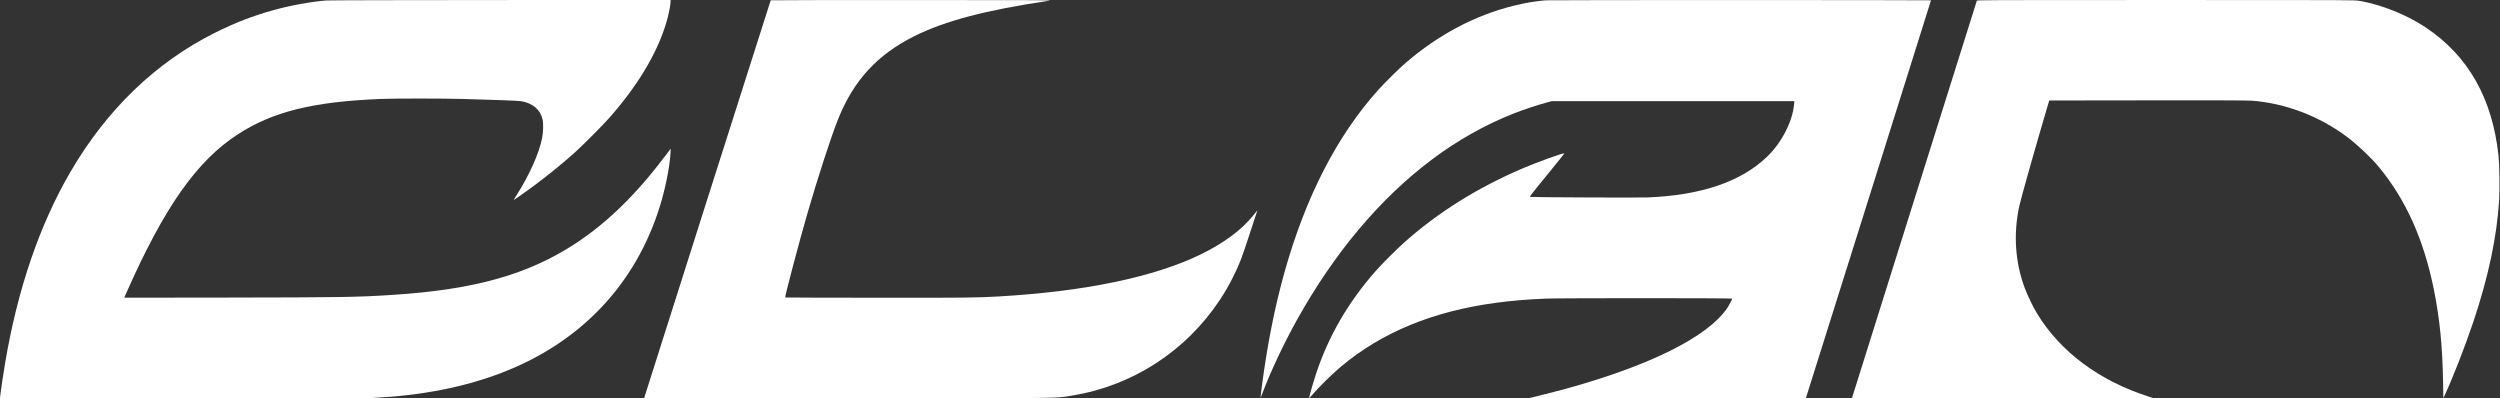 <?xml version="1.0" standalone="no"?>
<!DOCTYPE svg PUBLIC "-//W3C//DTD SVG 20010904//EN"
 "http://www.w3.org/TR/2001/REC-SVG-20010904/DTD/svg10.dtd">
<svg version="1.0" xmlns="http://www.w3.org/2000/svg"
 width="5760pt" height="918pt" viewBox="0 0 5760 918"
 preserveAspectRatio="xMidYMid meet">
<rect x="0" y="0" width="5760" height="918" fill="#333333" stroke="none"/>
<g transform="translate(0,918) scale(0.1,-0.1)"
fill="#fff" stroke="none">
<path d="M7515 9169 c-361 -29 -839 -117 -1220 -224 -485 -136 -881 -290
-1345 -521 -1361 -681 -2490 -1768 -3327 -3204 -713 -1223 -1219 -2705 -1507
-4415 -41 -244 -94 -598 -111 -748 l-7 -57 4178 0 c2684 0 4254 4 4389 10
1145 56 2123 246 3004 585 1805 695 3072 2029 3632 3824 127 406 228 907 246
1221 l6 115 -111 -148 c-677 -898 -1338 -1546 -2072 -2030 -1096 -721 -2329
-1069 -4220 -1191 -808 -53 -1164 -58 -3772 -62 l-2416 -3 45 102 c877 1983
1623 3045 2569 3660 808 525 1730 753 3294 817 317 13 1397 13 1890 0 679 -18
1273 -40 1338 -50 274 -44 453 -195 503 -425 21 -93 16 -291 -10 -422 -68
-352 -295 -858 -592 -1325 -38 -60 -67 -108 -64 -108 7 0 255 175 430 303 309
227 657 508 955 772 197 175 676 655 841 845 696 796 1149 1585 1333 2325 31
127 56 268 56 323 l0 42 -3917 -1 c-2155 -1 -3963 -5 -4018 -10z"/>
<path d="M17757 9173 c-6 -9 -2917 -9160 -2917 -9168 0 -3 2116 -4 4703 -2
5185 3 4757 -2 5157 63 1392 225 2624 1023 3405 2204 125 190 205 328 306 530
151 303 204 442 404 1061 81 250 150 459 153 464 9 17 -3 3 -86 -100 -275
-344 -689 -650 -1227 -911 -1075 -520 -2666 -850 -4640 -964 -526 -30 -738
-32 -2805 -30 -1163 1 -2117 3 -2119 6 -13 12 315 1254 503 1906 240 833 557
1808 718 2208 357 889 906 1485 1758 1909 706 351 1646 598 3075 810 130 19
126 19 -3127 20 -1791 0 -3259 -2 -3261 -6z"/>
<path d="M35610 9173 c-279 -27 -464 -59 -730 -124 -897 -221 -1736 -665
-2500 -1323 -141 -121 -485 -461 -624 -616 -952 -1060 -1675 -2467 -2162
-4204 -225 -805 -398 -1679 -524 -2650 -17 -131 -30 -240 -28 -241 2 -2 27 60
57 138 178 472 489 1130 783 1657 863 1548 1914 2797 3107 3693 589 443 1234
806 1891 1064 205 81 527 189 724 242 l149 41 2795 0 2795 0 -7 -71 c-37 -404
-289 -891 -627 -1214 -602 -575 -1516 -885 -2754 -934 -181 -8 -2581 3 -2691
12 -30 2 -21 14 378 502 225 275 405 501 400 503 -31 10 -643 -211 -962 -348
-1045 -448 -1944 -1010 -2725 -1705 -171 -152 -507 -487 -651 -650 -639 -722
-1099 -1514 -1387 -2391 -64 -194 -162 -542 -155 -549 2 -2 30 28 63 67 152
181 469 493 674 664 946 791 2119 1273 3572 1468 360 49 722 79 1149 96 340
14 4290 13 4290 0 0 -18 -71 -152 -113 -215 -446 -663 -1781 -1330 -3747
-1870 -182 -50 -758 -196 -821 -208 -13 -2 1416 -5 3176 -6 l3200 -1 1443
4583 c793 2520 1442 4585 1442 4590 0 7 -8807 8 -8880 0z"/>
<path d="M45546 9163 c-3 -10 -649 -2065 -1436 -4567 -787 -2503 -1433 -4560
-1436 -4573 l-6 -23 3483 1 3484 0 -110 35 c-1149 365 -2049 1031 -2590 1919
-91 149 -222 420 -284 587 -223 598 -266 1247 -126 1893 37 172 415 1507 632
2235 l58 195 2260 3 c1564 2 2306 0 2410 -8 764 -56 1555 -357 2190 -833 240
-181 546 -469 724 -682 630 -757 1048 -1686 1281 -2853 133 -667 195 -1293
209 -2112 l6 -375 23 50 c196 420 485 1162 673 1725 345 1034 536 1940 589
2786 16 248 8 824 -14 1029 -143 1321 -697 2298 -1676 2952 -438 292 -1015
524 -1525 613 -117 20 -130 20 -4466 20 -4132 0 -4348 -1 -4353 -17z"/>
</g>
</svg>
